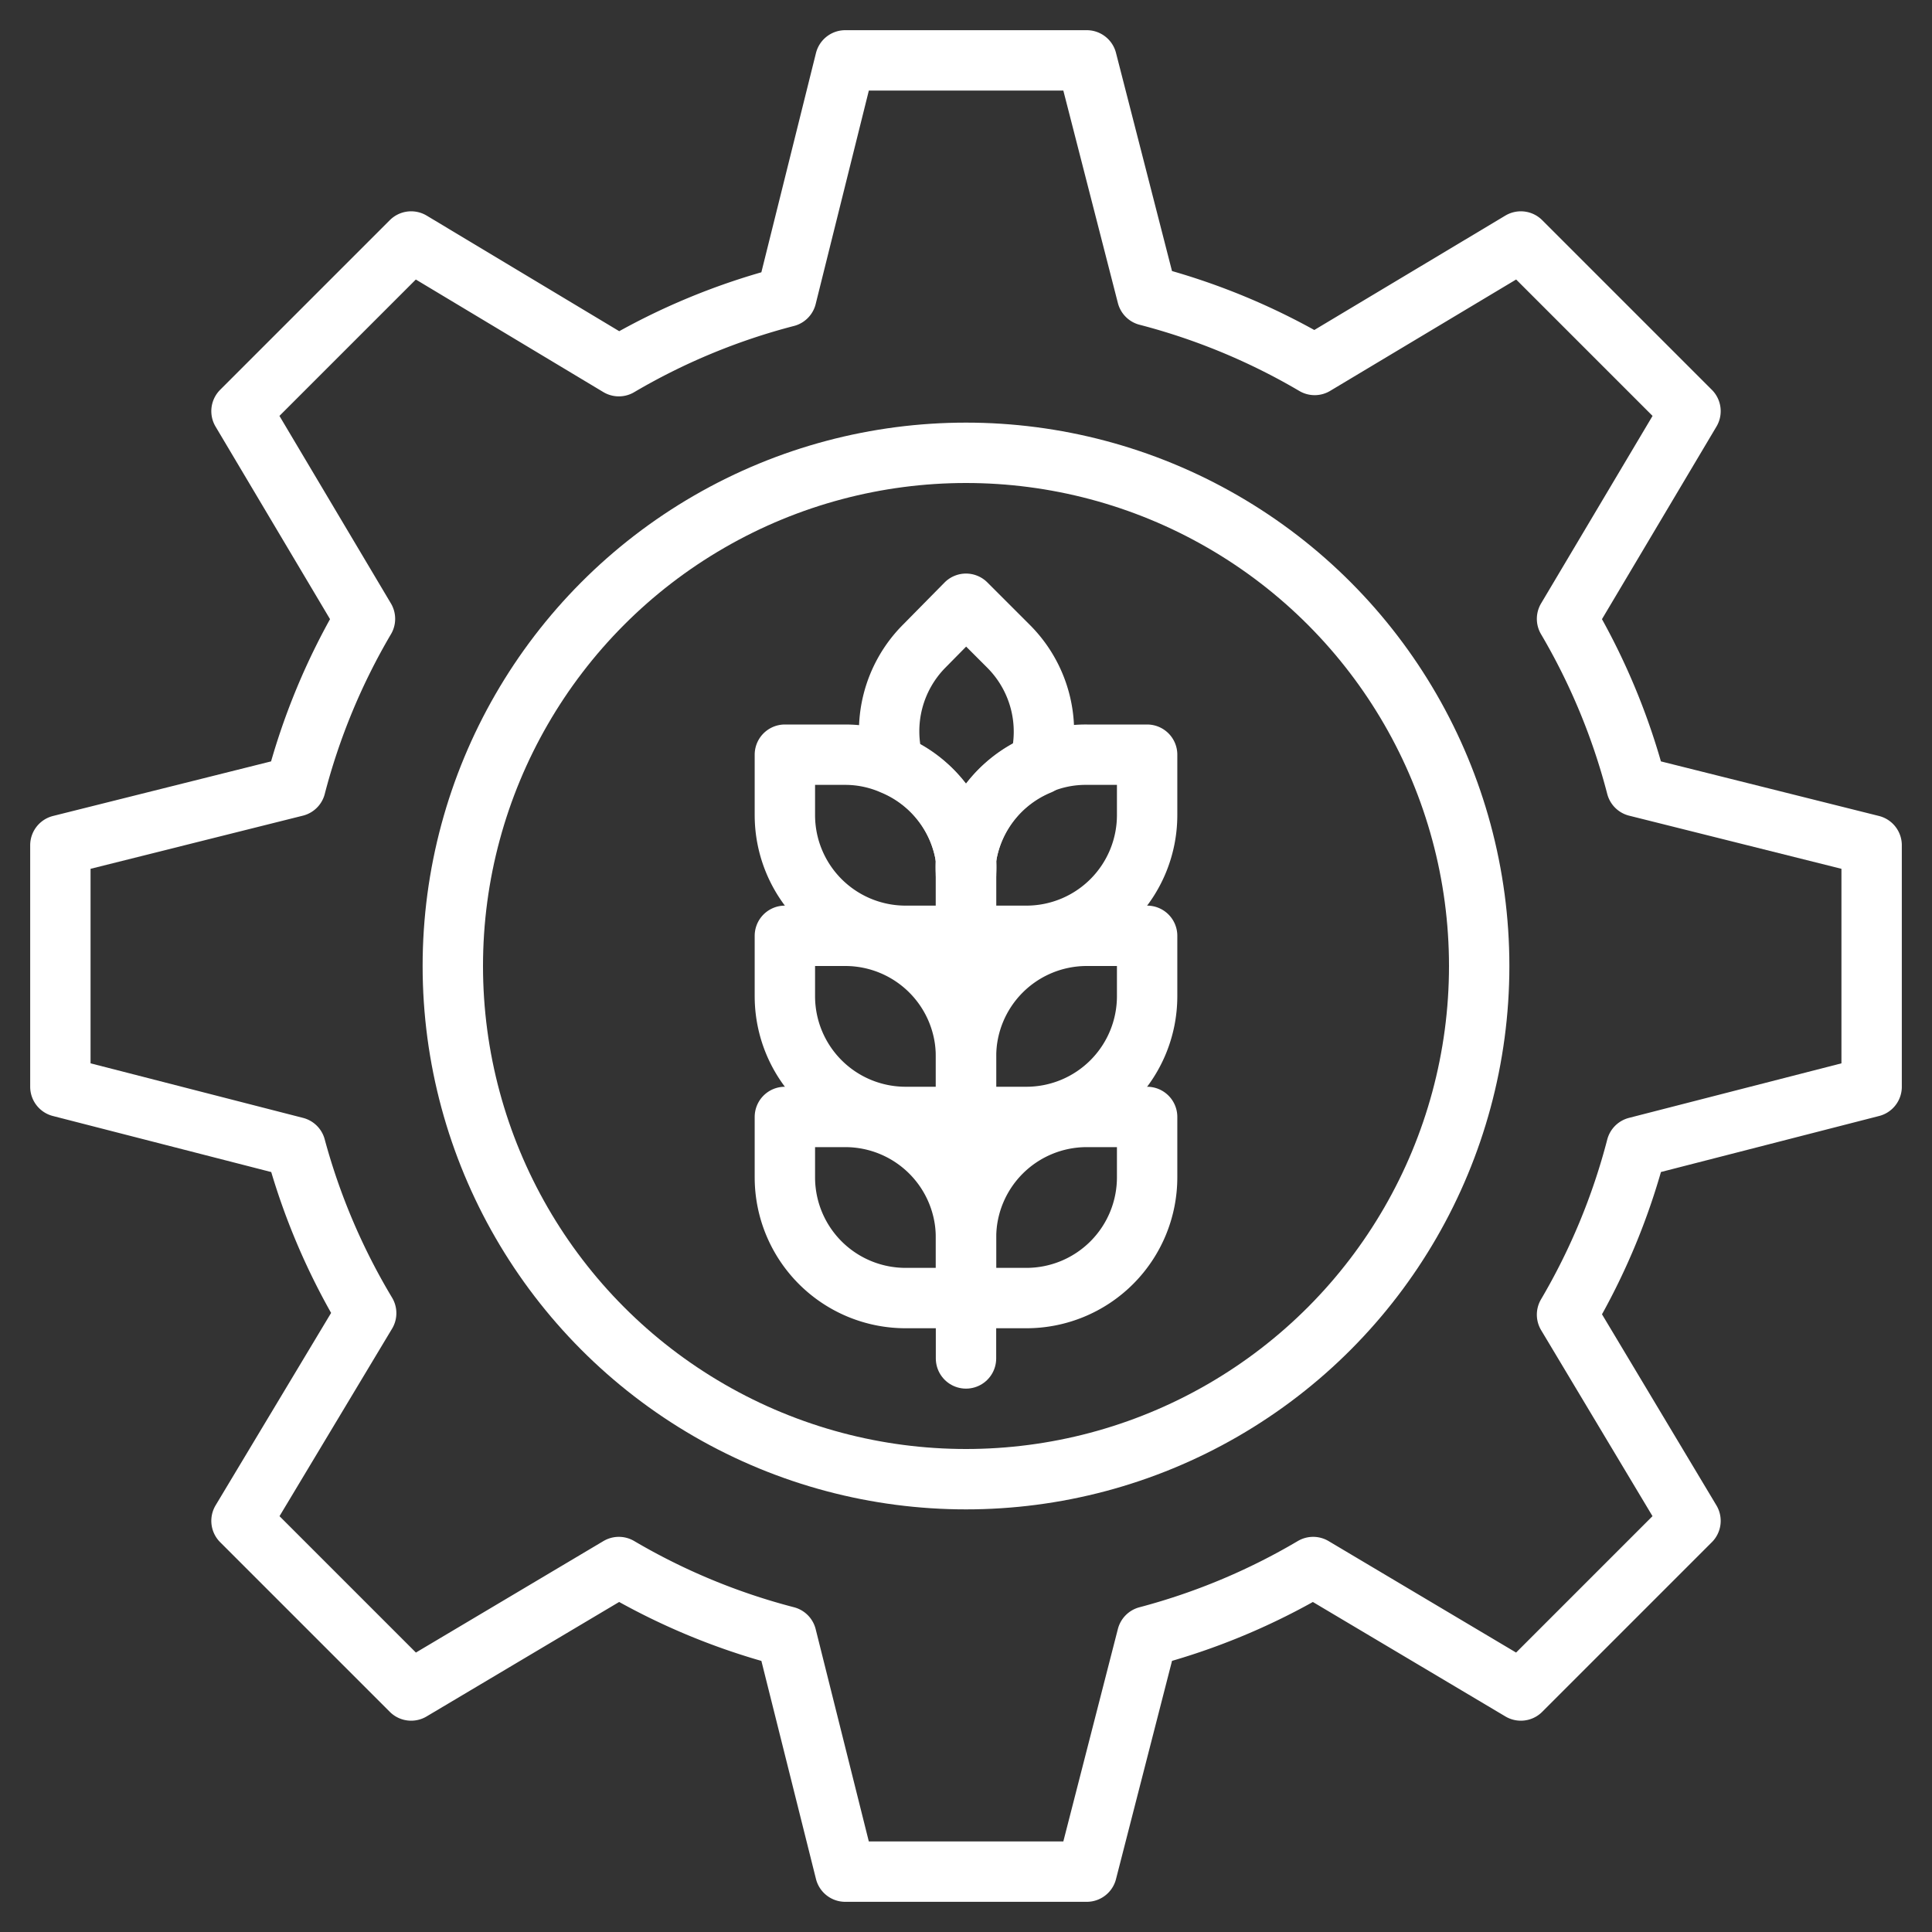 <svg xmlns="http://www.w3.org/2000/svg" viewBox="0 0 64 64"><rect x="0" y="0" width="64" height="64" fill="#333333" stroke="none"/><defs><style>.cls-1{fill:none;stroke:#fff;stroke-linecap:round;stroke-linejoin:round;stroke-width:2px;}</style></defs><g id="industry_agriculture" data-name="industry &amp; agriculture"><path class="cls-1" d="M54.21,38a21.68,21.68,0,0,1-2.3,5.55L56,50.38,50.38,56,43.5,51.91A21.68,21.68,0,0,1,38,54.21L36,62H28l-1.95-7.79a21.68,21.68,0,0,1-5.55-2.3L13.62,56,8,50.38l4.13-6.88A21.68,21.68,0,0,1,9.79,38L2,36V28l7.79-1.95a21.68,21.68,0,0,1,2.3-5.55L8,13.62,13.62,8l6.88,4.13a21.68,21.68,0,0,1,5.55-2.3L28,2h8l2,7.79a21.68,21.68,0,0,1,5.55,2.3L50.38,8,56,13.62,51.91,20.5a21.68,21.68,0,0,1,2.3,5.55L62,28v8Z"/><circle class="cls-1" cx="32" cy="32" r="17"/><line class="cls-1" x1="32" y1="45" x2="32" y2="29"/><path class="cls-1" d="M36,37h2a0,0,0,0,1,0,0v2a4,4,0,0,1-4,4H32a0,0,0,0,1,0,0V41A4,4,0,0,1,36,37Z"/><path class="cls-1" d="M26,37h2a4,4,0,0,1,4,4v2a0,0,0,0,1,0,0H30a4,4,0,0,1-4-4V37A0,0,0,0,1,26,37Z" transform="translate(58 80) rotate(-180)"/><path class="cls-1" d="M36,31h2a0,0,0,0,1,0,0v2a4,4,0,0,1-4,4H32a0,0,0,0,1,0,0V35A4,4,0,0,1,36,31Z"/><path class="cls-1" d="M26,31h2a4,4,0,0,1,4,4v2a0,0,0,0,1,0,0H30a4,4,0,0,1-4-4V31A0,0,0,0,1,26,31Z" transform="translate(58 68) rotate(-180)"/><path class="cls-1" d="M32,29v2H30a4,4,0,0,1-4-4V25h2a3.91,3.91,0,0,1,1.57.33A4,4,0,0,1,32,28.45,3.31,3.31,0,0,1,32,29Z"/><path class="cls-1" d="M38,25v2a4,4,0,0,1-4,4H32V29a3.31,3.31,0,0,1,0-.55,4,4,0,0,1,2.39-3.12A3.91,3.91,0,0,1,36,25Z"/><path class="cls-1" d="M34.43,25.33A4,4,0,0,0,32,28.45l0,0,0,0a4,4,0,0,0-2.39-3.12,4,4,0,0,1,1-3.92L32,20l1.41,1.41A4,4,0,0,1,34.43,25.33Z"/></g></svg>